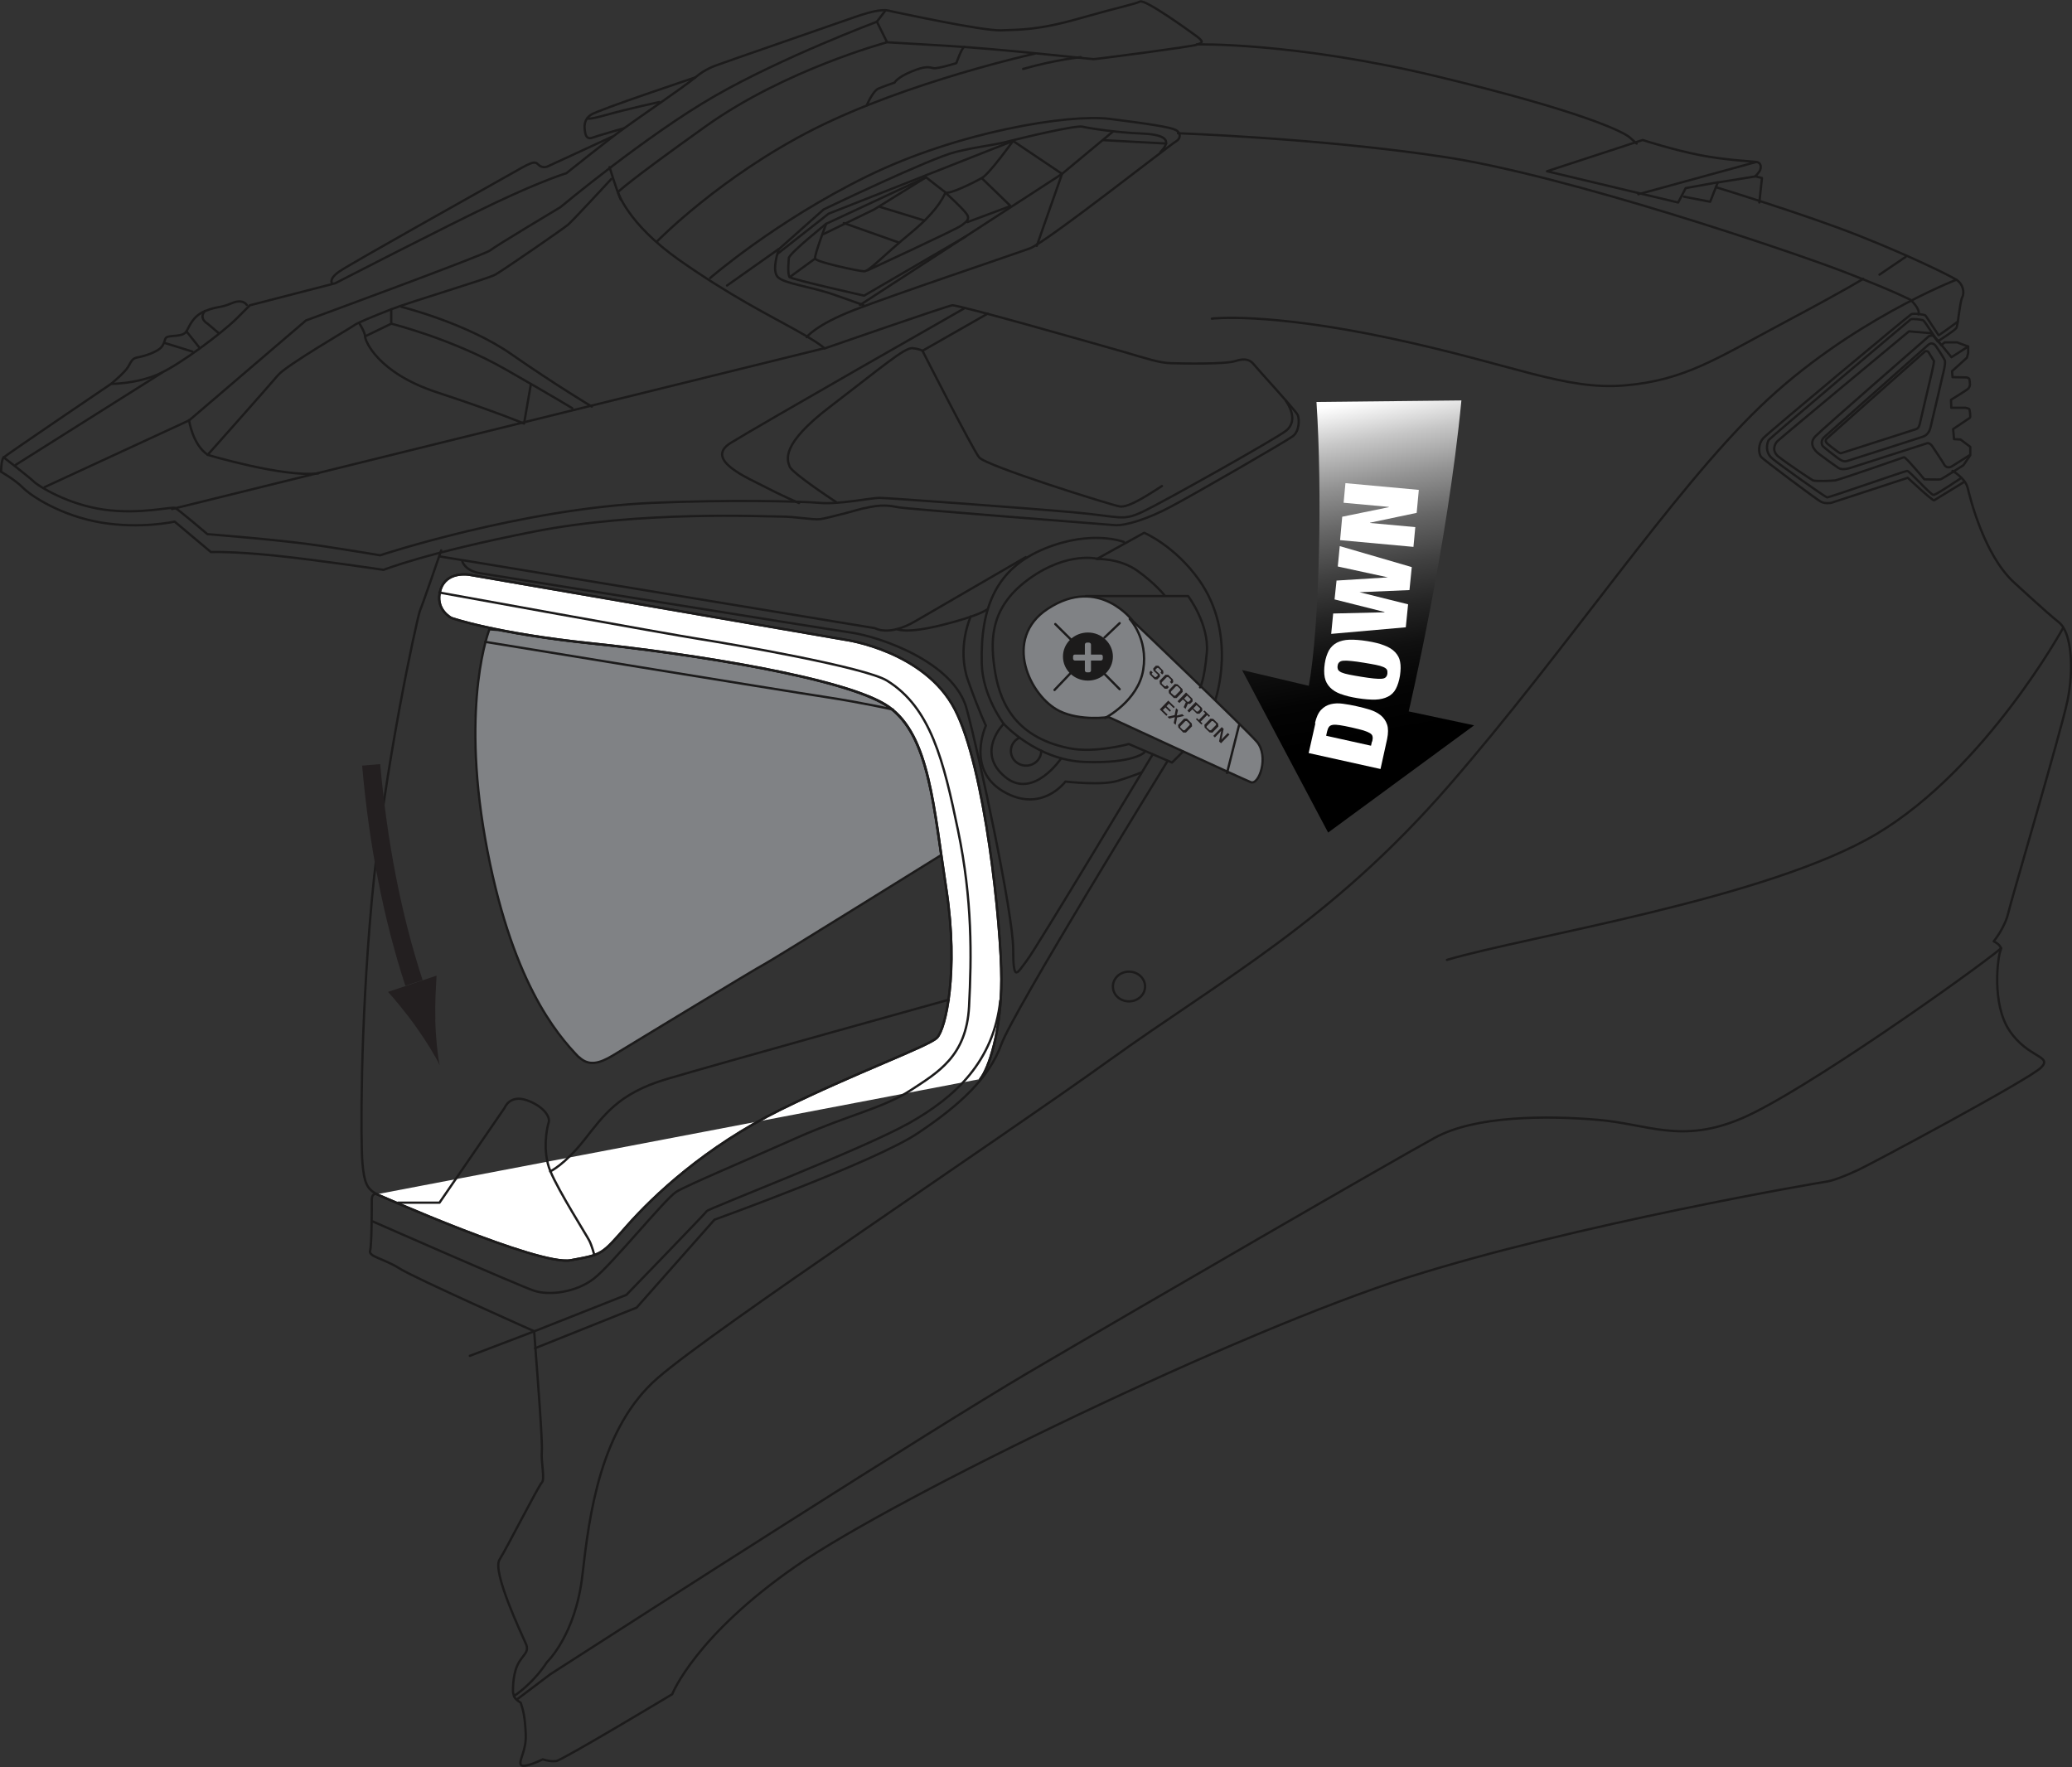 <?xml version="1.0" encoding="UTF-8"?>
<svg id="Layer_2" data-name="Layer 2" xmlns="http://www.w3.org/2000/svg" xmlns:xlink="http://www.w3.org/1999/xlink" viewBox="0 0 135.26 115.36">
  <rect x="0" y="0" width="135.26" height="115.36" fill="#333333" stroke="none"/>
  <defs>
    <style>
      .cls-1, .cls-2, .cls-3 {
        stroke: #1c1b1b;
        stroke-linecap: round;
        stroke-linejoin: round;
        stroke-width: .15px;
      }

      .cls-1, .cls-4 {
        fill: #808285;
      }

      .cls-5 {
        fill: url(#linear-gradient);
      }

      .cls-5, .cls-4, .cls-6, .cls-7, .cls-8 {
        stroke-width: 0px;
      }

      .cls-2, .cls-8 {
        fill: #fff;
      }

      .cls-3 {
        fill: none;
      }

      .cls-6 {
        fill: #1c1b1b;
      }

      .cls-7 {
        fill: #231f20;
      }
    </style>
    <linearGradient id="linear-gradient" x1="-2428.95" y1="-6875.71" x2="-2446.84" y2="-6897.03" gradientTransform="translate(-3609.9 -6259.56) rotate(-49.92) scale(1 -1)" gradientUnits="userSpaceOnUse">
      <stop offset=".02" stop-color="#fff"/>
      <stop offset=".11" stop-color="#c7c7c7"/>
      <stop offset=".21" stop-color="#929292"/>
      <stop offset=".31" stop-color="#656565"/>
      <stop offset=".41" stop-color="#414141"/>
      <stop offset=".51" stop-color="#242424"/>
      <stop offset=".6" stop-color="#101010"/>
      <stop offset=".7" stop-color="#040404"/>
      <stop offset=".8" stop-color="#000"/>
    </linearGradient>
  </defs>
  <g id="Layer_6" data-name="Layer 6">
    <g>
      <g>
        <path class="cls-4" d="m37.8,69.01c.75.64,1.88.22,2.21-.11.33-.33,9.44-5.74,9.89-5.96.44-.22,11.54-7.12,11.54-7.12h0c-.63-4.42-1.15-8.06-3.43-9.67-2.65-1.88-13.03-3.48-19.38-4.14-2.59-.27-4.58-.59-6.04-.88l-.64-.05s-1.95,4.49-.31,13.49c1.41,7.73,4.03,12.64,6.16,14.46Z"/>
        <path class="cls-3" d="m37.8,69.01c.65.62,1.36.4,2.21-.11.4-.24,9.44-5.74,9.89-5.96.44-.22,11.54-7.12,11.54-7.12h0c-.63-4.42-1.15-8.06-3.43-9.67-2.65-1.88-13.03-3.48-19.38-4.14-2.59-.27-4.58-.59-6.04-.88l-.64-.05s-1.87,4.65-.28,13.66c1.64,9.23,4.66,12.78,6.13,14.29Z"/>
        <path class="cls-2" d="m24.6,77.96s10.55,4.69,12.65,4.31c2.1-.39,1.99-.33,3.7-2.27,1.71-1.93,5.08-5.13,10-7.56,4.92-2.43,9.67-4.14,10.22-4.7.55-.55,1.43-4.25.61-9.67-.83-5.41-1.1-10.05-3.76-11.93-2.65-1.88-13.03-3.48-19.38-4.14-6.35-.66-9.17-1.66-9.17-1.66,0,0-1.1-.55-.72-1.82s1.88-1,1.88-1l24.58,4.25s5.14.72,7.12,4.53c1.99,3.81,3.04,14.2,3.04,17.62s-.83,5.85-1.38,6.52"/>
        <path class="cls-3" d="m56.41,33.17s-2.37.66-2.87.72c-.5.06-1.55-.17-2.65-.17s-9.06-.39-16.07.99c-7.02,1.38-9.78,2.49-9.78,2.49,0,0-4.42-.66-7.18-.94-2.76-.28-4.09-.22-4.09-.22l-2.37-1.99s-2.21.5-4.81.06c-2.59-.44-4.53-1.71-5.08-2.26-.55-.55-1.44-1.05-1.44-1.05,0,0,0-.77.17-.94.17-.17,7.01-4.8,7.01-4.8,0,0,1.71,0,3.15-.66,1.44-.66,4.14-2.71,5.03-3.59l.88-.88,5.58-1.44s7.29-3.76,10.44-5.25c3.15-1.49,4.64-1.93,4.64-1.93,0,0,2.76-2.21,3.76-2.93.99-.72,3.92-2.71,4.64-3.31.72-.61,1.32-.77,1.6-.88.28-.11,6.68-2.32,8.73-3.04,2.04-.72,2.26-.44,2.59-.39.33.06,5.85,1.27,7.07,1.22,1.21-.05,2.38,0,5.08-.77,2.71-.77,3.65-.94,3.98-1.11.33-.16,3.09,1.82,3.7,2.27s.22.44,0,.55c-.22.11-6.52.94-6.74.94s-5.97-.66-9.72-.88l-3.75-.22s-6.63,1.77-11.82,5.47c-5.19,3.7-5.75,4.31-5.75,4.31,0,0,.61,2.04,3.98,4.42,3.37,2.37,5.85,3.59,7.62,4.58,1.77.99,1.88,1.21,1.88,1.21,0,0,7.95-2.76,8.34-2.82.39-.05,9.97,2.69,11.3,3.07,1.33.39,2.25.7,3,.71.67.02,3.52.08,4.18-.14s.99-.06,1.21.22c.22.28,2.76,3.04,2.87,3.31.11.28.11,1.05-.33,1.38-.44.33-6.38,3.76-7.93,4.58-1.55.83-2.98,1.27-3.7,1.22-.72-.06-13.48-1.05-14.08-1.16-.61-.11-1.1-.22-2.26.06Z"/>
        <path class="cls-3" d="m83.94,26.16c.55.83.55,1.49.05,1.93-.5.44-7.98,4.64-9.36,5.3-1.38.66-1.44.33-4.58.05-3.15-.28-12.15-.94-12.65-.94s-2.65.44-3.87.33c-1.21-.11-6.02-.22-10.99,0-8.51.38-17.73,3.42-17.73,3.42,0,0-1.27-.22-3.81-.61-2.54-.39-7.46-.77-7.46-.77,0,0-1.88-1.6-2.1-1.71-.22-.11-2.26.44-4.64.11-2.38-.33-4.31-1.55-4.58-1.82-.28-.28-1.99-1.6-1.99-1.6"/>
        <path class="cls-3" d="m21.67,18.48s-.22-.28.5-.77c.72-.5,9.22-5.25,10.88-6.19,1.66-.94,1.82-1.05,2.1-.77.28.28.61.11.61.11l4.2-1.94"/>
        <path class="cls-3" d="m42.88,15.77s4.14-4.25,10.27-7.35c6.13-3.09,14.41-4.92,14.41-4.92"/>
        <path class="cls-3" d="m78.12,2.9s6.35-.16,15.74,2.1c9.39,2.26,12.1,3.59,12.54,3.98l.44.39"/>
        <line class="cls-3" x1="114.62" y1="10.58" x2="106.95" y2="12.68"/>
        <path class="cls-3" d="m130.64,61.9c-1.93,1.6-12.92,9.38-16.9,11.09-3.98,1.71-6.13.39-9.45.11-3.31-.28-7.95-.28-10.6,1.16-2.65,1.44-18.67,10.71-26.57,15.35-6.51,3.83-24.93,15.65-31.19,19.68l-2.17,1.64"/>
        <path class="cls-3" d="m127.71,18.26s-7.02,2.71-12.81,8.29c-5.8,5.58-12.59,15.85-20.32,24.74-7.73,8.89-14.75,12.59-22.2,17.95-7.46,5.36-25.68,17.45-29.44,20.71-3.76,3.26-4.47,8.95-4.92,12.87-.44,3.92-2.32,5.69-2.32,5.69,0,0-.77,1.27-2.15,2.21"/>
        <path class="cls-3" d="m134.67,41.01s-5.03,9.17-12.15,13.42c-7.12,4.25-22.81,6.68-28.06,8.23"/>
        <path class="cls-3" d="m34.93,88.01l6.63-2.65,5.08-5.74s10.44-3.76,13.25-5.63c2.82-1.88,4.69-3.65,5.47-5.8.77-2.15,10.82-18.45,10.82-18.45"/>
        <path class="cls-3" d="m79.33,45.71s1.49-4.25-1.05-7.84c-1.59-2.25-3.59-3.09-3.59-3.09l-3.09,1.71s1.49-.06,2.65.77c1.16.83,1.77,1.6,1.77,1.6"/>
        <path class="cls-3" d="m73.37,35.38s-2.1-.83-5.19.44c-3.09,1.27-4.19,3.75-4.09,7.51.05,2.1,1.43,3.92,1.43,3.92,0,0,2.15,2.38,5.3,2.49,3.15.11,3.87-.61,3.87-.61"/>
        <path class="cls-1" d="m72.37,46.81s8.73,4.03,9.28,4.25c.55.22,1.21-1.71.39-2.65-.83-.94-8.06-7.84-8.06-7.84,0,0-2.21-3.04-5.58-.83-2.99,1.96-1.16,5.74.77,6.68,1.38.67,3.2.39,3.2.39Z"/>
        <path class="cls-3" d="m71.65,36.48s-1.93-.5-4.42,1.27c-2.49,1.77-2.6,3.81-2.32,5.8.28,1.99,1.11,4.54,4.91,5.3,1.66.33,3.87-.28,3.87-.28l2.82,1.21.72-.72"/>
        <path class="cls-3" d="m70.88,38.91h6.68s1.38,1.82,1.22,3.7c-.17,1.88-.44,2.26-.44,2.26"/>
        <line class="cls-3" x1="80.88" y1="47.36" x2="80.1" y2="50.46"/>
        <path class="cls-3" d="m112.08,12.24s5.8,1.77,9.28,3.15c3.48,1.38,5.91,2.6,6.35,2.87.44.28.55.83.38,1.16-.16.33-.27,1.82-.38,1.99-.11.17-1.22.88-1.22.88,0,0-.84-1.31-.93-1.37-.09-.06-.73-.13-.83-.07-.1.07-9.17,7.72-9.27,7.88-.1.17-.27.76.22,1.19.49.42,3.47,2.53,3.59,2.55.12.02,5.09-1.73,5.23-1.73.17,0,1.56,1.62,1.74,1.57.25-.07,1.79-1.11,1.79-1.11"/>
        <path class="cls-3" d="m28.8,35.93s-1.21,3.54-1.38,3.92-2.38,10.49-3.15,18.94c-.77,8.45-.72,15.85-.61,17.12.11,1.27.28,1.71.94,2.04,0,0-.33-.11-.33.39s0,2.93-.11,3.31c-.11.39.88.5,1.93,1.16,1.05.66,8.78,4.09,8.78,4.09l.11,1.49c.11,1.49.44,5.63.39,6.35-.06.72.22,1.82,0,2.04-.22.22-2.27,4.25-2.76,5.03-.5.77,1.44,4.86,1.71,5.47.28.61-.22.72-.55,1.44-.33.72-.28,1.77-.28,1.77l.06.22c.05.22.44.44.44.44.17.5.28.94.33,2.04.05,1.1-.44,1.66-.33,1.99.11.33,1.44-.33,1.44-.33,0,0,.5.17.88.11.39-.05,7.57-4.36,7.57-4.36,0,0,1.49-3.81,8.12-8.39,6.63-4.58,28.94-15.35,39.93-18.83,10.99-3.48,26.9-6.19,27.28-6.24.39-.05,1.16-.33,2.1-.77.94-.44,11.16-5.91,11.93-6.68.77-.77-.83-.61-2.04-2.38-1.22-1.77-.77-4.92-.61-5.25.16-.33-.44-.61-.44-.61,0,0,.72-.88.94-1.82.22-.94,3.42-11.76,3.87-13.86.44-2.1.28-4.47-.55-5.14-.83-.66-2.98-2.65-2.98-2.65-1.93-1.82-2.82-5.47-2.98-6.13-.17-.66-.99-1.11-.99-1.11"/>
        <path class="cls-3" d="m24.6,77.96s10.55,4.69,12.65,4.31c2.1-.39,1.99-.33,3.7-2.27,1.71-1.93,5.08-5.13,10-7.56,4.92-2.43,9.67-4.14,10.22-4.7.55-.55,1.43-4.25.61-9.67-.83-5.41-1.1-10.05-3.76-11.93-2.65-1.88-13.03-3.48-19.38-4.14-6.35-.66-9.17-1.66-9.17-1.66,0,0-1.1-.55-.72-1.82s1.88-1,1.88-1l24.58,4.25s5.14.72,7.12,4.53c1.99,3.81,3.04,14.2,3.04,17.62s-.83,5.85-1.38,6.52"/>
        <path class="cls-3" d="m28.69,36.32l28.44,4.69s.88.55,2.59-.44c1.71-.99,7.24-4.2,7.24-4.2"/>
        <path class="cls-3" d="m31.67,41.9s19.61,3.21,22.15,3.59c2.54.39,4.47.83,4.47.83"/>
        <path class="cls-3" d="m25.98,78.51h2.71l4.25-6.19s.33-.88,1.44-.5c1.11.39,1.55,1.1,1.44,1.44-.11.33-.44,1.88.11,3.2.55,1.33,2.38,4.2,2.54,4.53.17.33.33.94.33.94"/>
        <path class="cls-3" d="m35.92,76.47s.94-.44,2.21-2.04c1.27-1.6,2.21-3.04,5.36-3.98,3.15-.94,18.45-5.19,18.45-5.19"/>
        <path class="cls-3" d="m24.32,79.73s9.55,4.2,10.55,4.53c.99.33,2.71.11,3.87-.77,1.16-.88,4.69-5.25,5.41-5.69.72-.44,4.53-2.04,7.9-3.54,3.37-1.49,5.63-1.93,7.4-3.09,1.77-1.16,3.64-2.21,3.81-5.47.17-3.26.22-6.96-.72-11.49-.94-4.53-1.77-8.01-4.64-9.78-1.44-.88-10.11-2.38-12.21-2.71-2.1-.33-17.01-3.04-17.01-3.04"/>
        <path class="cls-3" d="m74.75,64.4c0,.53-.47.97-1.05.97s-1.05-.43-1.05-.97.47-.97,1.05-.97,1.05.43,1.05.97Z"/>
        <line class="cls-3" x1="68.89" y1="40.74" x2="69.89" y2="41.73"/>
        <line class="cls-3" x1="72.1" y1="41.62" x2="73.09" y2="40.68"/>
        <line class="cls-3" x1="72.1" y1="43.99" x2="73.09" y2="44.99"/>
        <line class="cls-3" x1="69.89" y1="43.94" x2="68.84" y2="45.04"/>
        <path class="cls-3" d="m30.18,36.65s.17.61,1.16.77c.99.16,22.26,3.59,24.19,3.87,1.93.28,6.74,1.93,7.57,4.97.83,3.04,3.04,13.42,3.04,15.69s.27,1.55.88.77c.61-.77,8.23-13.48,8.23-13.48"/>
        <path class="cls-3" d="m58.56,41.07s.55.33,2.98-.28c2.43-.61,2.87-.99,2.87-.99"/>
        <path class="cls-3" d="m67.97,49.02c0,.53-.44.96-.99.96s-.99-.43-.99-.96c0-.38.23-.71.56-.86"/>
        <path class="cls-3" d="m65.52,47.25s-1.86,1.87.11,3.48c1.82,1.49,3.64-1.22,3.64-1.22"/>
        <path class="cls-3" d="m63.37,40.24s-.94,2.04-.17,4.2c.77,2.15,1.16,2.93,1.16,2.93,0,0-1.33,2.87,1.16,4.31,2.49,1.44,4.03-.66,4.03-.66,0,0,2.38.28,3.42-.05,1.05-.33,1.55-.55,1.55-.55"/>
        <path class="cls-3" d="m30.67,88.51l4.2-1.6,6.02-2.38s5.14-5.3,5.25-5.47c.11-.17,10.16-4.03,13.2-5.74,3.04-1.71,5.52-4.03,5.96-8.01"/>
        <path class="cls-3" d="m62.93,20.14s-13.48,7.68-15.24,8.78c-1.77,1.11,1.22,2.32,2.26,2.87,1.05.55,2.21,1.05,2.21,1.05"/>
        <path class="cls-3" d="m54.59,32.78s-2.87-1.88-3.04-2.32c-.17-.44-.61-1.44,2.65-3.92,3.26-2.49,4.86-3.87,5.36-3.81.5.05.66.17.66.17l4.26-2.43"/>
        <path class="cls-3" d="m60.22,22.9s3.26,6.41,3.7,6.96c.44.55,8.56,3.09,9.17,3.2.61.11,2.04-.88,2.76-1.33"/>
        <line class="cls-3" x1="53.82" y1="22.73" x2="11.23" y2="33.23"/>
        <line class="cls-3" x1="1.02" y1="30.35" x2="10.57" y2="24.33"/>
        <path class="cls-3" d="m7.26,25.05s.88-.72,1.11-1.11c.22-.39.28-.55.61-.61.33-.05,1.32-.33,1.6-.72.28-.38.06-.61.55-.66.5-.05.88-.05,1.05-.33.17-.28.39-.99,1.22-1.32.83-.33.94-.17,1.71-.5.77-.33,1,.11,1,.11"/>
        <line class="cls-3" x1="12.17" y1="21.63" x2="13" y2="22.67"/>
        <line class="cls-3" x1="10.79" y1="22.4" x2="12.56" y2="22.95"/>
        <path class="cls-3" d="m14.27,21.74l-.72-.61s-.61-.33-.17-.83"/>
        <path class="cls-3" d="m57.79.7l-.55.72s-6.19,2.32-10.6,4.86c-4.42,2.54-10.05,7.24-10.05,7.24,0,0-4.25,2.54-4.58,2.82-.33.28-12.04,4.58-12.04,4.58l-7.62,6.52-9.44,4.36"/>
        <line class="cls-3" x1="57.24" y1="1.41" x2="57.9" y2="2.74"/>
        <path class="cls-3" d="m39.79,10.91s.44,1.44.72,2.1"/>
        <path class="cls-3" d="m12.34,27.42s.22,1.6,1.22,2.27c0,0,4.03-4.53,4.58-5.19.55-.66,4.75-3.09,4.97-3.26.22-.17,1.16-.55,2.43-1.05,1.27-.5,6.3-1.99,6.79-2.26.5-.28,4.42-2.98,4.75-3.26.33-.28,2.82-2.98,2.82-2.98"/>
        <path class="cls-3" d="m13.55,29.69s4.97,1.49,7.24,1.21"/>
        <polyline class="cls-3" points="25.54 20.19 25.54 21.13 23.83 21.96"/>
        <path class="cls-3" d="m26.2,20.03s4.25,1.05,7.18,3.09c2.93,2.04,5.25,3.42,5.25,3.42"/>
        <path class="cls-3" d="m25.54,21.13s3.98.99,7.46,2.98c3.48,1.99,4.36,2.54,4.36,2.54"/>
        <path class="cls-3" d="m34.65,25.11l-.44,2.54s-1.82-.77-5.69-2.04c-3.87-1.27-4.69-3.37-4.69-3.65s-.39-.88-.39-.88"/>
        <path class="cls-3" d="m45.37,5.06s-6.3,2.1-6.79,2.43c-.5.33-.44.83-.38,1.16.05.33.22.44.5.33.28-.11,2.04-.61,2.04-.61"/>
        <path class="cls-3" d="m38.35,7.71s-.11.17,1.27-.22c1.38-.39,3.42-.83,3.42-.83"/>
        <path class="cls-3" d="m56.58,6.88s.39-.94.77-1.1,1.05-.39,1.05-.39c0,0,.16-.33,1.1-.72.94-.39,1.16-.28,1.44-.22.28.05,1.49-.33,1.49-.33,0,0,.33-.94.5-1.05"/>
        <path class="cls-3" d="m70.55,3.73s-1.66.17-3.76.77"/>
        <path class="cls-3" d="m46.36,18.15s4.25-3.7,10.22-6.63c5.96-2.93,13.2-4.09,15.85-3.76,2.65.33,3.98.55,4.31.72.33.16.39.55,0,.77-.39.22-8.45,6.57-9.5,6.96-1.05.39-8.95,3.04-11.49,4.03-2.54.99-3.09,1.77-3.09,1.77"/>
        <path class="cls-3" d="m76.9,8.7s9.39.33,17.4,1.55c8.01,1.21,22.7,6.19,26.12,7.51,3.42,1.33,4.31,1.82,4.31,1.82,0,0,.66.61.5.94"/>
        <path class="cls-3" d="m109.93,12.84l1.71.33.5-1.27-2.1.38-.18.35-.31.59-8.56-2.04,6.24-2.04s2.04.66,3.76.99c1.71.33,3.26.39,3.65.44.39.05.33.44.22.61-.11.17-.28.33-.28.33l.44.11-.17,1.6"/>
        <line class="cls-3" x1="112.14" y1="11.91" x2="114.57" y2="11.52"/>
        <line class="cls-3" x1="124.4" y1="16.77" x2="122.69" y2="17.93"/>
        <path class="cls-3" d="m79.11,20.8s3.53-.44,11.6,1.27c8.06,1.71,11.43,3.42,15.35,3.09,3.92-.33,6.02-1.77,10.38-4.09,4.36-2.32,5.19-2.87,5.19-2.87"/>
        <g>
          <path class="cls-7" d="m75.05,43.87l.08-.09.12.12-.06.06v.06s.2.18.2.18h.07s.12-.11.12-.11v-.05s-.28-.26-.28-.26l-.02-.14.17-.18h.17s.31.32.31.32l.02.16-.08.09-.12-.12.05-.06v-.07s-.19-.18-.19-.18h-.07s-.11.11-.11.11v.05s.28.26.28.26l.02.14-.18.19h-.17s-.32-.32-.32-.32l-.02-.16Z"/>
          <path class="cls-7" d="m75.68,44.46l.4-.41h.18s.31.31.31.31l.02.17-.1.1-.12-.11.07-.07v-.08s-.18-.17-.18-.17h-.09s-.33.34-.33.34v.09s.19.17.19.17h.08s.07-.07.07-.07l.12.12-.1.11h-.17s-.31-.31-.31-.31l-.02-.18Z"/>
          <path class="cls-7" d="m76.3,45.06l.39-.41.18.02.32.31.02.18-.4.41h-.18s-.32-.32-.32-.32l-.02-.18Zm.34.35h.08s.33-.34.33-.34v-.09s-.19-.18-.19-.18h-.09s-.33.34-.33.34v.09s.2.18.2.18Z"/>
          <path class="cls-7" d="m77.43,45.21l.41.4.02.17-.17.17h-.15s-.15.33-.15.33l-.12-.12.14-.32-.19-.18-.23.23-.12-.11.55-.57Zm.09.6h.08s.12-.11.12-.11v-.07s-.23-.22-.23-.22l-.19.19.22.22Z"/>
          <path class="cls-7" d="m78.06,45.83l.41.39.02.17-.19.2h-.17s-.29-.29-.29-.29l-.21.21-.12-.12.55-.57Zm.07.62h.07s.14-.14.14-.14v-.07s-.23-.21-.23-.21l-.21.21.22.21Z"/>
          <path class="cls-7" d="m78.14,46.88l.12.12.42-.43-.12-.12.07-.07.36.35-.07.07-.12-.12-.42.43.12.12-.07.07-.36-.35.07-.07Z"/>
          <path class="cls-7" d="m78.62,47.32l.4-.41.18.02.32.31.02.18-.4.41-.18-.02-.32-.31-.02-.18Zm.35.35h.08s.33-.34.33-.34v-.08s-.2-.18-.2-.18h-.08s-.33.34-.33.34v.08s.2.18.2.18Z"/>
          <path class="cls-7" d="m79.75,47.46l.13.12-.14.69.41-.42.11.1-.55.57-.13-.12.14-.69-.41.43-.11-.1.55-.57Z"/>
        </g>
        <g>
          <path class="cls-7" d="m76.26,45.73l.43.42-.07.08-.31-.3-.16.17.29.28-.07.08-.29-.28-.17.17.31.3-.08.08-.43-.42.55-.57Z"/>
          <path class="cls-7" d="m76.68,46.68l.09-.45.13.12-.08.36.36-.09.12.12-.46.1-.09.48-.13-.12.08-.38-.37.09-.12-.12.47-.11Z"/>
          <path class="cls-7" d="m76.91,47.32l.39-.41h.18s.32.32.32.32l.02.18-.4.41h-.18s-.32-.33-.32-.33l-.02-.18Zm.34.35h.08s.33-.34.33-.34v-.08s-.19-.18-.19-.18h-.09s-.33.34-.33.34v.08s.19.18.19.18Z"/>
        </g>
        <path class="cls-6" d="m71.02,41.29c-.9,0-1.63.7-1.63,1.57s.73,1.57,1.63,1.57,1.63-.71,1.63-1.57-.73-1.57-1.63-1.57Zm.97,1.7c0,.07-.06.13-.12.13h-.65v.65c0,.07-.06.12-.13.12h-.14c-.07,0-.13-.06-.13-.12v-.65h-.65c-.07,0-.12-.06-.12-.13v-.14c0-.07.05-.12.12-.12h.65v-.65c0-.07.06-.13.13-.13h.14c.07,0,.13.06.13.13v.65h.65c.07,0,.12.05.12.12v.14Z"/>
        <path class="cls-3" d="m73.75,40.41s1.21,1.27.88,3.31c-.33,2.04-2.49,3.15-2.49,3.15"/>
        <path class="cls-3" d="m56.36,19.91s-.33-.11-1.88-.66c-1.55-.55-3.26-.72-3.7-1.16-.44-.44.06-1.82.06-1.82l2.93-2.6s7.01-3.37,8.62-3.75c1.6-.39,2.21-.39,3.31-.66,1.1-.28,4.53-1.1,4.97-.99.44.11,2.32.39,3.75.44,1.44.06,2.21.33,1.33,1.22"/>
        <line class="cls-3" x1="72.04" y1="9.15" x2="76.13" y2="9.37"/>
        <polyline class="cls-3" points="67.68 16.05 69.33 11.35 56.14 19.91"/>
        <polyline class="cls-3" points="50.78 16.55 54.09 13.95 66.13 9.2 69.33 11.35 72.65 8.59"/>
        <path class="cls-3" d="m63.04,15.44l-6.63,3.86s-4.69-1.05-4.86-1.21c-.17-.17-.05-1.27-.05-1.27.16-.39,2.43-2.21,2.43-2.21l6.52-3.04s1.05.83,1.27.99c.22.17,1.88-.66,2.38-.94.5-.28,2.04-2.43,2.04-2.43"/>
        <line class="cls-3" x1="53.21" y1="16.88" x2="51.55" y2="18.09"/>
        <path class="cls-3" d="m56.63,17.65s5.85-2.7,6.13-2.93c.28-.22.61-.39.33-.77-.28-.39-1.38-1.38-1.38-1.38,0,0-.33,1.05-2.21,2.6s-2.76,2.54-3.09,2.54-3.15-.61-3.2-.83c-.06-.22.72-2.26.72-2.26"/>
        <line class="cls-3" x1="57.46" y1="13.51" x2="60.33" y2="14.39"/>
        <line class="cls-3" x1="55.08" y1="14.56" x2="58.67" y2="15.83"/>
        <polyline class="cls-3" points="60.44 11.58 57.07 13.67 53.76 15.28"/>
        <polyline class="cls-3" points="63.15 14.5 65.97 13.45 64.09 11.63"/>
        <path class="cls-3" d="m47.46,18.64s1.55-1.1,3.37-2.38"/>
      </g>
      <path class="cls-3" d="m128.17,31.49s-1.82,1.11-1.91,1.17c-.09.06-1.72-1.47-1.72-1.47,0,0-4.91,1.61-4.98,1.63-.07.02-.46.08-.73-.09-.28-.16-3.72-2.72-3.87-2.91-.15-.19-.23-.81.16-1.23.4-.42,9.46-7.97,9.64-8.07.18-.1.89.03.93.07.04.04.83,1.26.86,1.29.03.02,1.25-.88,1.25-.88"/>
      <path class="cls-3" d="m126.95,22.35l-.22.18s-.64-.77-.71-.78c-.07-.01-1.4-.12-1.4-.12,0,0-8.42,6.99-8.6,7.18-.18.19-.37.63.07.99.44.36,2.13,1.5,2.26,1.56.17.07,1.25.03,1.46,0,.21-.03,4.39-1.47,4.48-1.51.1-.04,1.33,1.44,1.33,1.44,0,0,.95.03,1.06,0,.11-.03,1.49-.92,1.49-.92l.45-.65v-.55l-.64-.48-.42-.02-.06-.66s1.06-.71,1.1-.74c.04-.03,0-.52-.05-.57-.05-.04-.24-.08-.24-.08h-.93l-.02-.52s1.09-.67,1.14-.74c.05-.07.1-.17.1-.25s-.02-.31-.04-.37c-.03-.06-.17-.1-.17-.1l-.93-.02-.03-.39.97-.88.08-.3v-.43s-.72-.27-.72-.27h-.81Z"/>
      <path class="cls-3" d="m128.48,22.62l-1.09.7s-1.12-1.39-1.19-1.41c-.07-.02-.27.03-.27.03,0,0-6.97,6.07-7.42,6.54-.45.47-.07.92.23,1.15.3.23,1.09.8,1.26.91.17.11.42.12.81,0s4.9-1.57,4.98-1.6c.08-.03.22,0,.37.22.14.22.66.98.74,1.14.08.15.25.31.54.13.29-.18,1.14-.72,1.14-.72"/>
      <path class="cls-3" d="m126.85,24.37s-.76,3.29-.83,3.55c-.07.26-.21.49-.5.59-.29.1-4.73,1.52-4.93,1.58-.2.06-.36,0-.61-.18-.25-.18-.86-.66-.97-.77-.11-.11-.16-.4.08-.61s6.69-5.93,6.8-6.03c.12-.1.32-.14.49.1.17.24.53.8.57.91.05.11.02.38-.1.87Z"/>
      <path class="cls-3" d="m119.26,28.94c.21.17.51.41.68.53.16.11.2.12.21.12h.02c.18-.06,4.63-1.48,4.92-1.58.08-.03.16-.08.22-.29.05-.19.52-2.21.83-3.53.09-.41.11-.57.11-.62-.06-.1-.21-.35-.35-.57-.05-.08-.17-.11-.26-.04l-.27.24c-1.38,1.22-5.33,4.72-6.13,5.44-.07.06-.09.21.04.31Z"/>
      <g>
        <path class="cls-7" d="m27.59,63.99c-1.4-4.29-2.32-9.04-2.77-14.11l-1.18.1c.45,5.16,1.39,9.99,2.82,14.37l1.13-.37Z"/>
        <path class="cls-7" d="m28.42,66.55c-.03-1.15.03-1.91.08-2.86l-3.17,1.06c.24.25,1.13,1.3,1.79,2.23.71.99,1.28,1.93,1.58,2.55-.14-.68-.25-1.76-.29-2.98Z"/>
      </g>
      <path class="cls-5" d="m95.4,26.14c-.91,9.54-3.44,20.3-3.44,20.3l4.27.91-9.53,7-5.62-10.61,4.36,1.03c.71-3.92.88-12.78.5-18.53l9.46-.1Z"/>
      <g>
        <path class="cls-8" d="m85.84,47.21c.09-.39.22-.68.4-.87.18-.19.39-.31.63-.37.24-.06.51-.07.79-.03.29.04.59.09.89.16.31.07.6.14.88.23.28.09.51.21.71.37.19.16.33.36.41.6.08.24.08.56,0,.95l-.43,1.95-4.69-1.04.44-1.95Zm3.74,1.19c.03-.13.04-.24.02-.32-.01-.08-.07-.16-.17-.22-.1-.06-.24-.12-.43-.18-.19-.05-.44-.12-.76-.19-.32-.07-.57-.12-.77-.15-.2-.03-.35-.04-.47-.02-.11.02-.2.06-.25.14-.05.07-.09.17-.12.3l-.06.27,2.93.65.06-.27Z"/>
        <path class="cls-8" d="m87.53,45.31c-.3-.11-.54-.26-.71-.44-.17-.18-.29-.39-.34-.65-.05-.26-.05-.55,0-.9.05-.35.15-.63.27-.86.13-.22.31-.4.53-.51s.49-.18.81-.19c.32-.01.71.02,1.15.09.44.07.82.16,1.12.28.3.11.54.26.71.44.17.18.29.39.33.64.05.25.04.55-.01.9-.06.35-.15.63-.27.86-.12.23-.3.4-.52.51-.22.11-.49.18-.81.19-.32.01-.71-.02-1.15-.09-.44-.07-.82-.16-1.12-.28Zm2.14-1.02c.21.02.38.03.51.02.13-.01.23-.04.28-.1.06-.05.09-.13.11-.23.01-.11,0-.19-.03-.26-.04-.07-.12-.13-.24-.18-.12-.05-.28-.1-.49-.14-.21-.04-.47-.09-.79-.14-.32-.05-.58-.09-.8-.11-.21-.02-.38-.03-.51-.02s-.22.04-.28.1c-.06.05-.1.13-.11.23-.02.1,0,.19.03.26.04.07.12.13.23.18.12.05.29.1.5.14.21.04.47.09.79.14.32.05.58.09.8.11Z"/>
        <path class="cls-8" d="m87.24,37.9l3.36-.21h0s-3.27-.71-3.27-.71l.13-1.33,4.7,1.37-.15,1.5-3.26.14h0s3.17.79,3.17.79l-.15,1.5-4.87.43.13-1.33,3.35-.08v-.02s-3.26-.82-3.26-.82l.13-1.24Z"/>
        <path class="cls-8" d="m87.63,33.73l3.03-.62v-.02l-2.95-.27.12-1.28,4.79.44-.14,1.5-3.04.64v.02s2.95.27,2.95.27l-.12,1.29-4.79-.44.14-1.53Z"/>
      </g>
    </g>
  </g>
</svg>